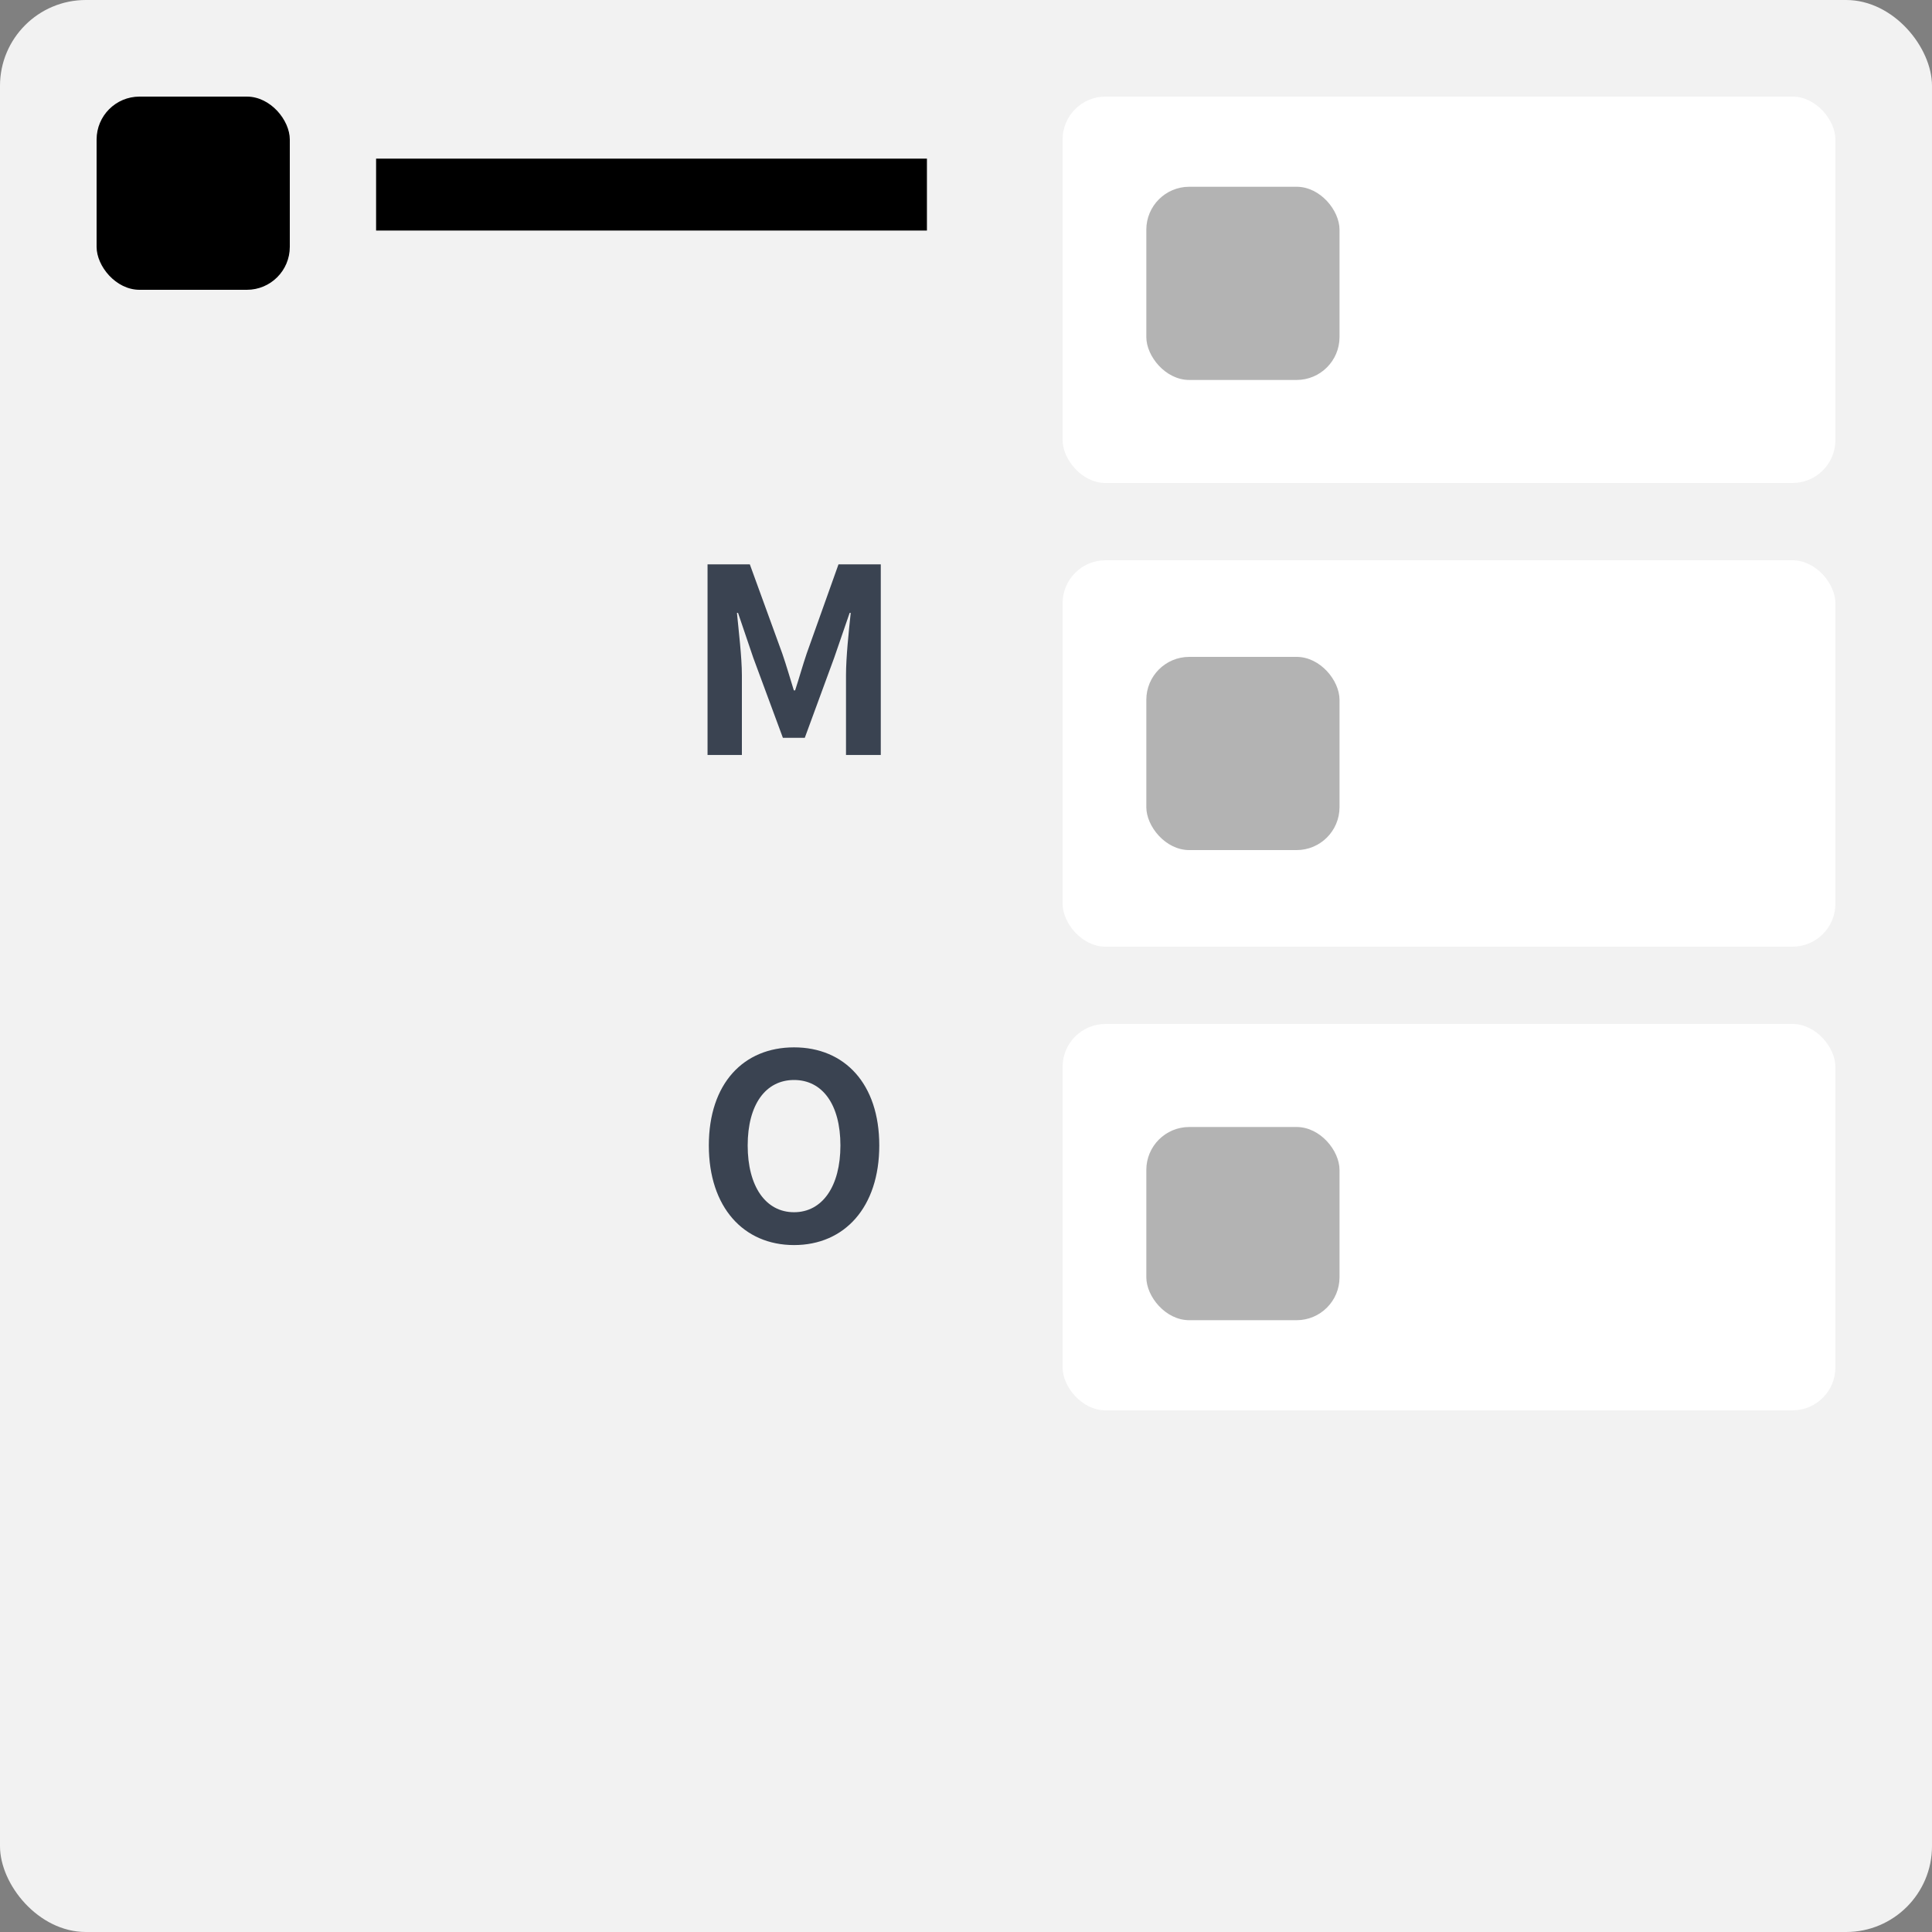 <?xml version="1.0" encoding="UTF-8"?>
<svg id="a" data-name="レイヤー 1" xmlns="http://www.w3.org/2000/svg" width="90" height="90" viewBox="0 0 90 90">
  <rect x="0" y="0" width="90" height="90" fill="#808080" stroke="none"/>
  <g>
    <rect width="90" height="90" rx="4" ry="4" style="fill: #f2f2f2;"/>
    <rect x="49.5" y="4.5" width="36" height="18" rx="2" ry="2" style="fill: #fff;"/>
    <rect x="49.5" y="26.1" width="36" height="18" rx="2" ry="2" style="fill: #fff;"/>
    <rect x="49.5" y="47.7" width="36" height="18" rx="2" ry="2" style="fill: #fff;"/>
    <rect x="4.5" y="4.5" width="9" height="9" rx="2" ry="2"/>
    <rect x="53.4" y="8.7" width="9" height="9" rx="2" ry="2" style="fill: #b3b3b3;"/>
    <rect x="53.4" y="30.6" width="9" height="9" rx="2" ry="2" style="fill: #b3b3b3;"/>
    <rect x="53.4" y="52.5" width="9" height="9" rx="2" ry="2" style="fill: #b3b3b3;"/>
    <rect x="17.52" y="7.39" width="25.66" height="3.35"/>
  </g>
  <path d="m32.96,26.29h1.97l1.51,4.15c.19.55.36,1.14.54,1.72h.06c.19-.58.35-1.16.54-1.72l1.48-4.15h1.97v8.88h-1.62v-3.71c0-.84.13-2.07.22-2.91h-.05l-.72,2.09-1.37,3.73h-1.02l-1.38-3.73-.71-2.09h-.05c.08.84.23,2.07.23,2.91v3.71h-1.6v-8.88Z" style="fill: #3a4351;"/>
  <path d="m33.02,53.36c0-2.89,1.62-4.57,3.97-4.57s3.97,1.69,3.97,4.57-1.62,4.64-3.97,4.64-3.97-1.76-3.97-4.64Zm6.13,0c0-1.91-.84-3.05-2.16-3.05s-2.16,1.14-2.16,3.05.84,3.11,2.16,3.11,2.16-1.21,2.16-3.11Z" style="fill: #3a4351;"/>
</svg>